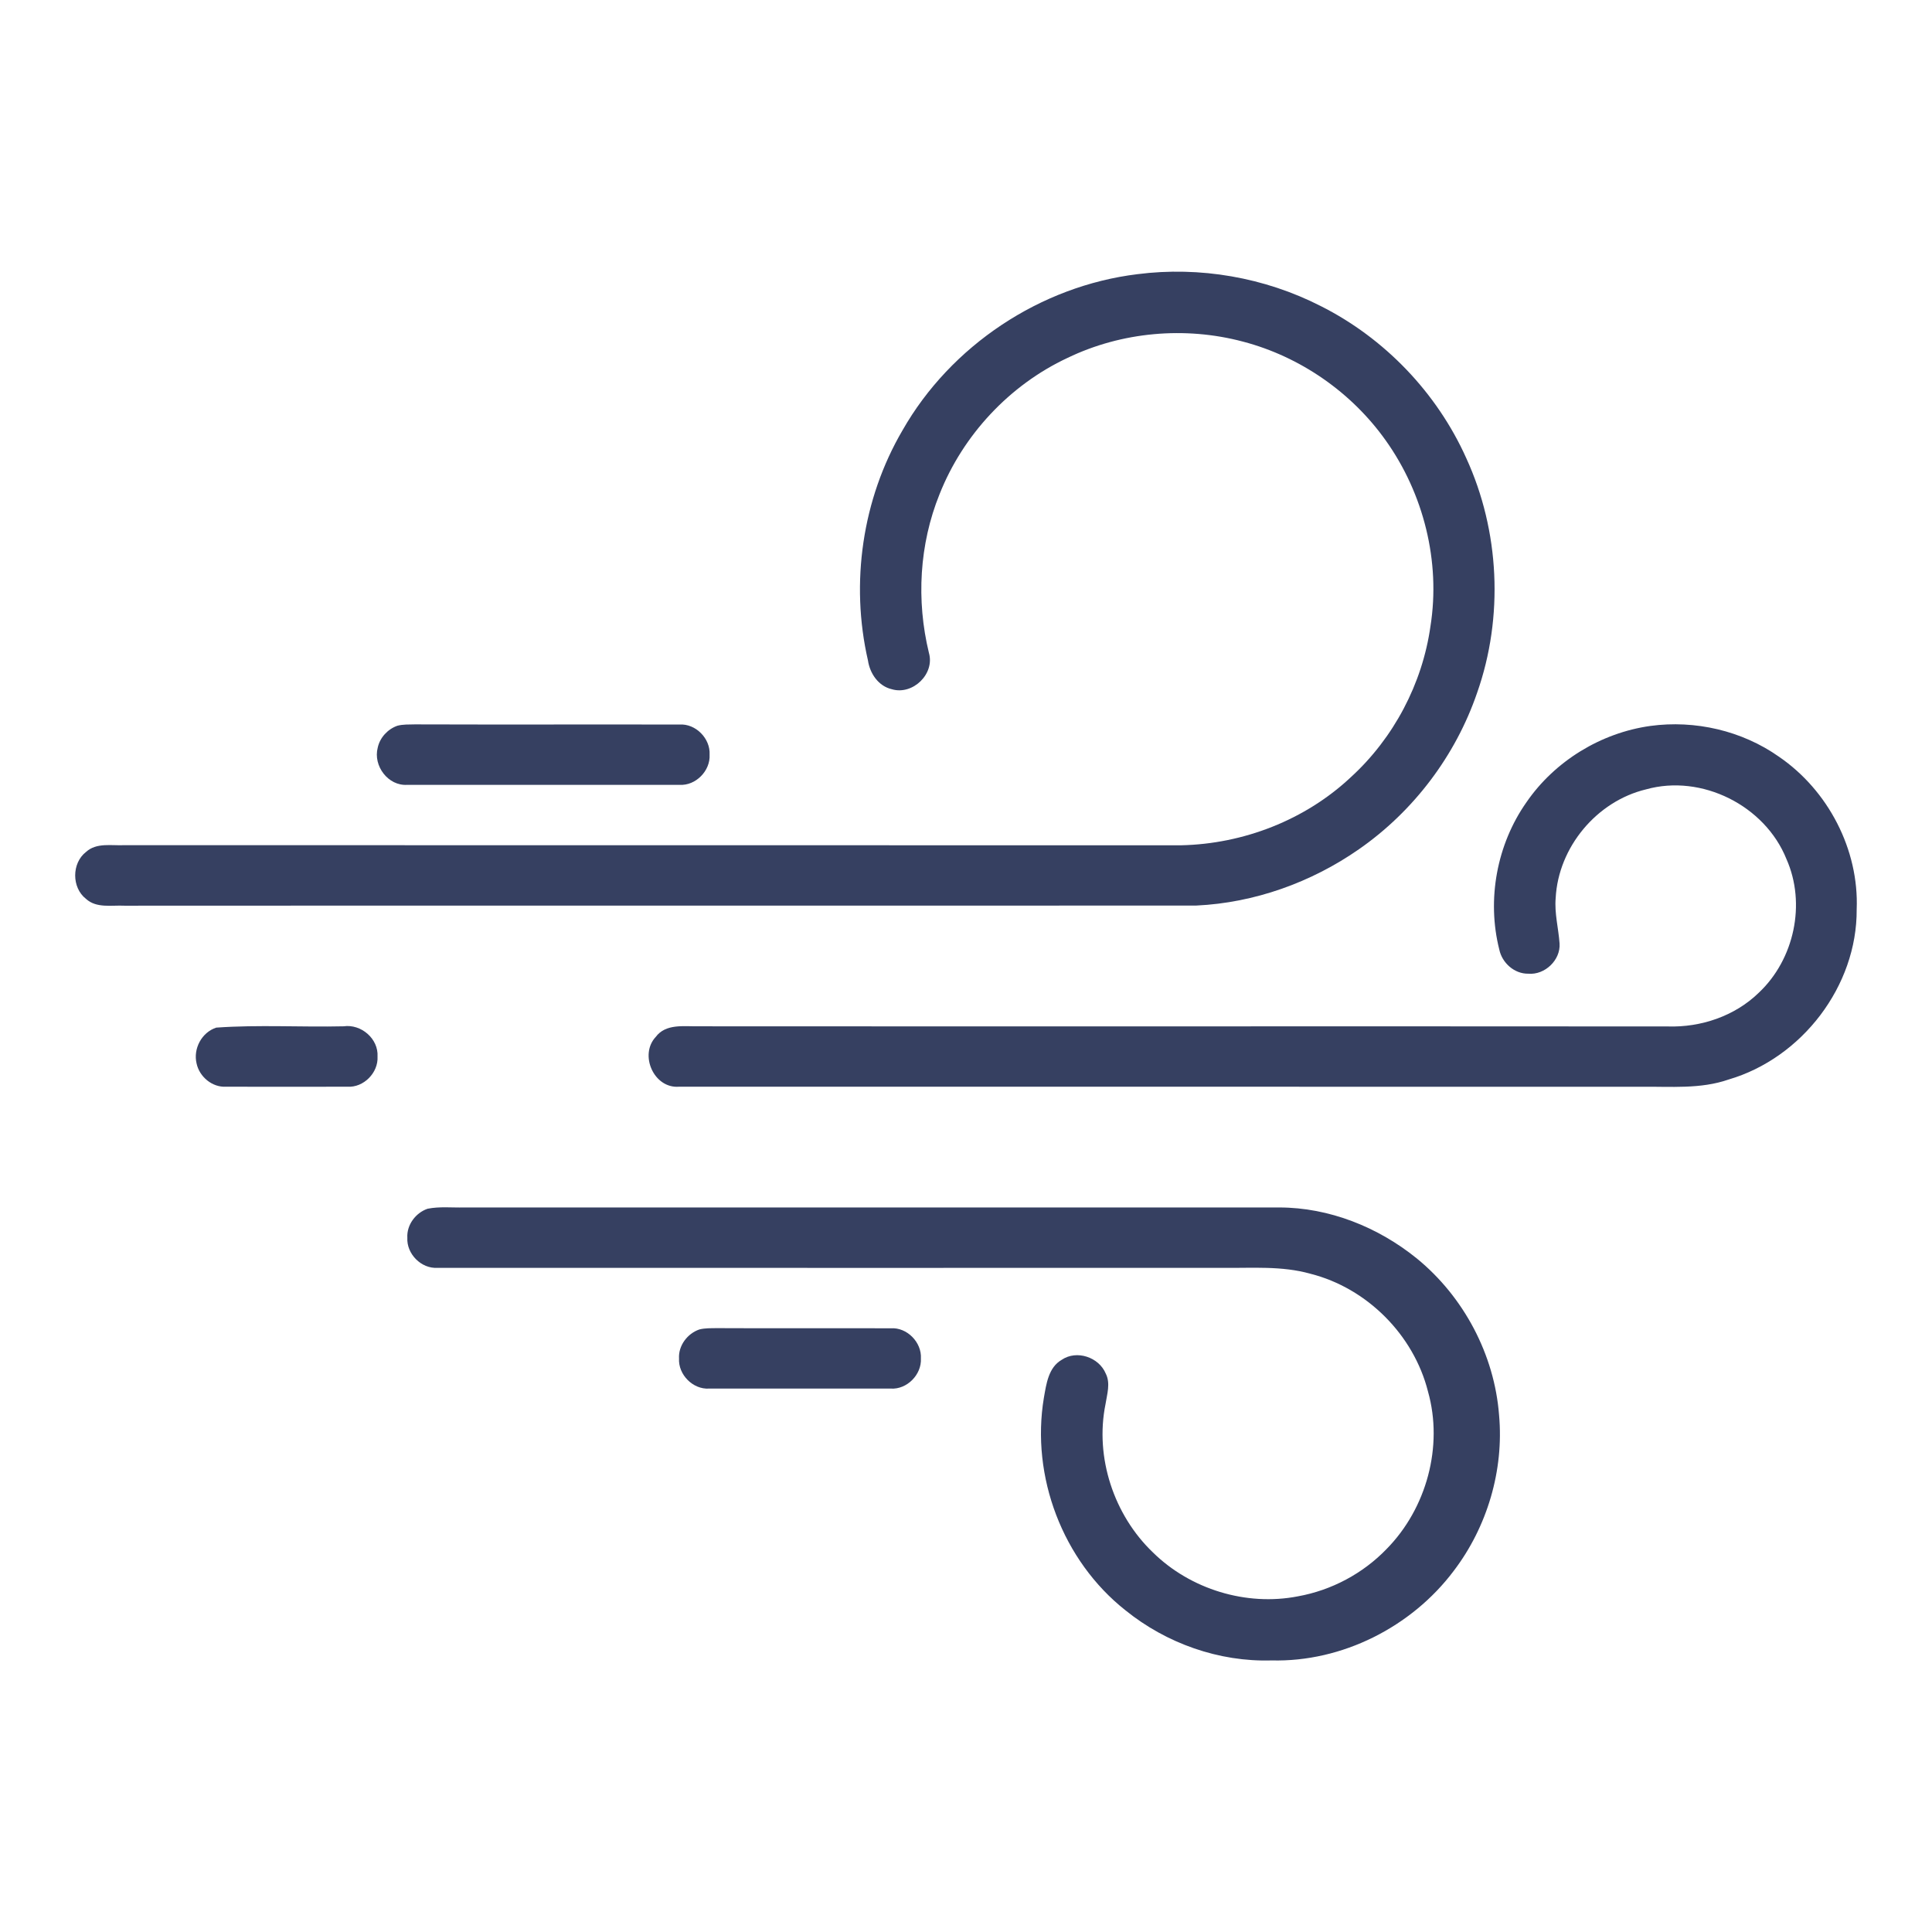 <?xml version="1.0" encoding="UTF-8" ?>
<!DOCTYPE svg PUBLIC "-//W3C//DTD SVG 1.1//EN" "http://www.w3.org/Graphics/SVG/1.1/DTD/svg11.dtd">
<svg width="512pt" height="512pt" viewBox="0 0 512 512" version="1.1" xmlns="http://www.w3.org/2000/svg">
<g id="#364061ff">
<path fill="#364061" opacity="1.00" d=" M 301.43 72.66 C 317.96 70.54 335.12 73.51 349.97 81.09 C 366.92 89.60 380.79 104.08 388.56 121.38 C 397.43 140.71 398.52 163.49 391.46 183.57 C 385.75 200.26 374.59 215.02 360.10 225.08 C 347.49 233.86 332.42 239.26 317.05 239.98 C 222.37 240.04 127.69 239.96 33.01 240.02 C 29.59 239.85 25.57 240.75 22.79 238.21 C 18.97 235.24 18.97 228.75 22.79 225.78 C 25.57 223.23 29.59 224.15 33.01 223.98 C 126.34 224.03 219.67 223.97 313.01 224.01 C 329.52 223.66 345.92 217.30 357.99 205.96 C 369.35 195.58 376.95 181.18 379.09 165.94 C 381.80 148.84 377.27 130.83 367.26 116.76 C 358.20 103.98 344.58 94.52 329.43 90.54 C 314.06 86.44 297.26 87.93 282.92 94.84 C 267.57 102.01 255.21 115.25 248.98 130.99 C 243.62 144.27 242.80 159.11 246.17 173.00 C 247.80 178.60 241.89 184.28 236.37 182.66 C 232.80 181.85 230.53 178.49 230.02 175.03 C 225.30 154.51 228.51 132.27 239.15 114.08 C 251.96 91.57 275.73 75.79 301.43 72.66 Z" />
<path fill="#364061" opacity="1.00" d=" M 105.31 192.33 C 106.82 191.93 108.40 192.01 109.95 191.97 C 133.32 192.05 156.69 191.96 180.06 192.01 C 184.37 191.72 188.29 195.72 188.05 200.00 C 188.29 204.27 184.37 208.27 180.07 207.99 C 156.02 208.01 131.98 208.01 107.94 207.99 C 102.86 208.34 98.84 202.96 100.10 198.14 C 100.67 195.48 102.75 193.22 105.31 192.33 Z" />
<path fill="#364061" opacity="1.00" d=" M 437.37 192.38 C 449.22 190.77 461.64 193.63 471.43 200.53 C 484.48 209.45 492.68 225.16 492.04 241.01 C 492.17 261.32 477.52 280.39 458.11 286.08 C 450.67 288.67 442.73 287.92 435.00 288.00 C 349.98 287.99 264.96 288.01 179.94 287.99 C 173.29 288.52 169.33 279.54 173.78 274.79 C 176.42 271.25 181.17 272.03 185.01 271.98 C 270.67 272.04 356.33 271.95 442.00 272.02 C 450.77 272.30 459.74 269.27 466.08 263.10 C 475.50 254.26 478.69 239.50 473.42 227.64 C 467.74 213.49 450.95 205.06 436.22 209.19 C 423.13 212.33 412.97 224.54 412.27 237.99 C 411.92 242.04 413.02 246.01 413.30 250.03 C 413.60 254.44 409.39 258.43 405.01 258.04 C 401.33 258.10 398.07 255.19 397.33 251.65 C 393.97 238.40 396.67 223.75 404.55 212.57 C 412.06 201.67 424.26 194.21 437.37 192.38 Z" />
<path fill="#364061" opacity="1.00" d=" M 57.31 272.33 C 68.51 271.53 79.83 272.24 91.07 271.98 C 95.69 271.32 100.33 275.27 100.05 280.00 C 100.29 284.28 96.37 288.27 92.06 287.99 C 81.35 288.02 70.64 288.01 59.94 287.99 C 56.27 288.22 52.86 285.38 52.10 281.85 C 51.15 277.92 53.45 273.59 57.31 272.33 Z" />
<path fill="#364061" opacity="1.00" d=" M 113.31 320.33 C 116.49 319.69 119.78 320.07 123.00 319.99 C 195.01 320.01 267.01 320.00 339.02 319.99 C 352.27 320.00 365.25 325.22 375.48 333.51 C 387.92 343.67 396.05 359.01 397.27 375.04 C 398.58 389.64 394.13 404.64 385.26 416.29 C 374.09 431.16 355.66 440.50 337.00 440.03 C 323.04 440.46 309.10 435.51 298.27 426.76 C 281.63 413.62 273.15 391.30 276.64 370.42 C 277.29 366.77 277.83 362.40 281.37 360.36 C 285.33 357.67 291.22 359.66 293.03 364.00 C 294.34 366.57 293.38 369.46 292.97 372.12 C 290.11 386.22 295.19 401.53 305.56 411.43 C 315.47 421.18 330.27 425.71 343.93 423.05 C 352.83 421.46 361.20 417.01 367.47 410.49 C 378.04 399.76 382.54 383.30 378.43 368.76 C 374.64 353.75 362.26 341.34 347.25 337.55 C 339.67 335.42 331.76 336.08 324.00 336.00 C 254.64 335.99 185.29 336.02 115.94 335.99 C 111.63 336.27 107.70 332.28 107.95 328.00 C 107.75 324.61 110.16 321.41 113.31 320.33 Z" />
<path fill="#364061" opacity="1.00" d=" M 185.31 352.33 C 186.82 351.93 188.40 352.00 189.96 351.97 C 205.33 352.05 220.70 351.96 236.07 352.01 C 240.37 351.72 244.29 355.72 244.05 360.00 C 244.28 364.28 240.36 368.27 236.06 367.99 C 220.02 368.01 203.97 368.01 187.93 367.99 C 183.63 368.27 179.70 364.28 179.95 360.00 C 179.75 356.61 182.16 353.42 185.31 352.33 Z" />
</g>
</svg>
